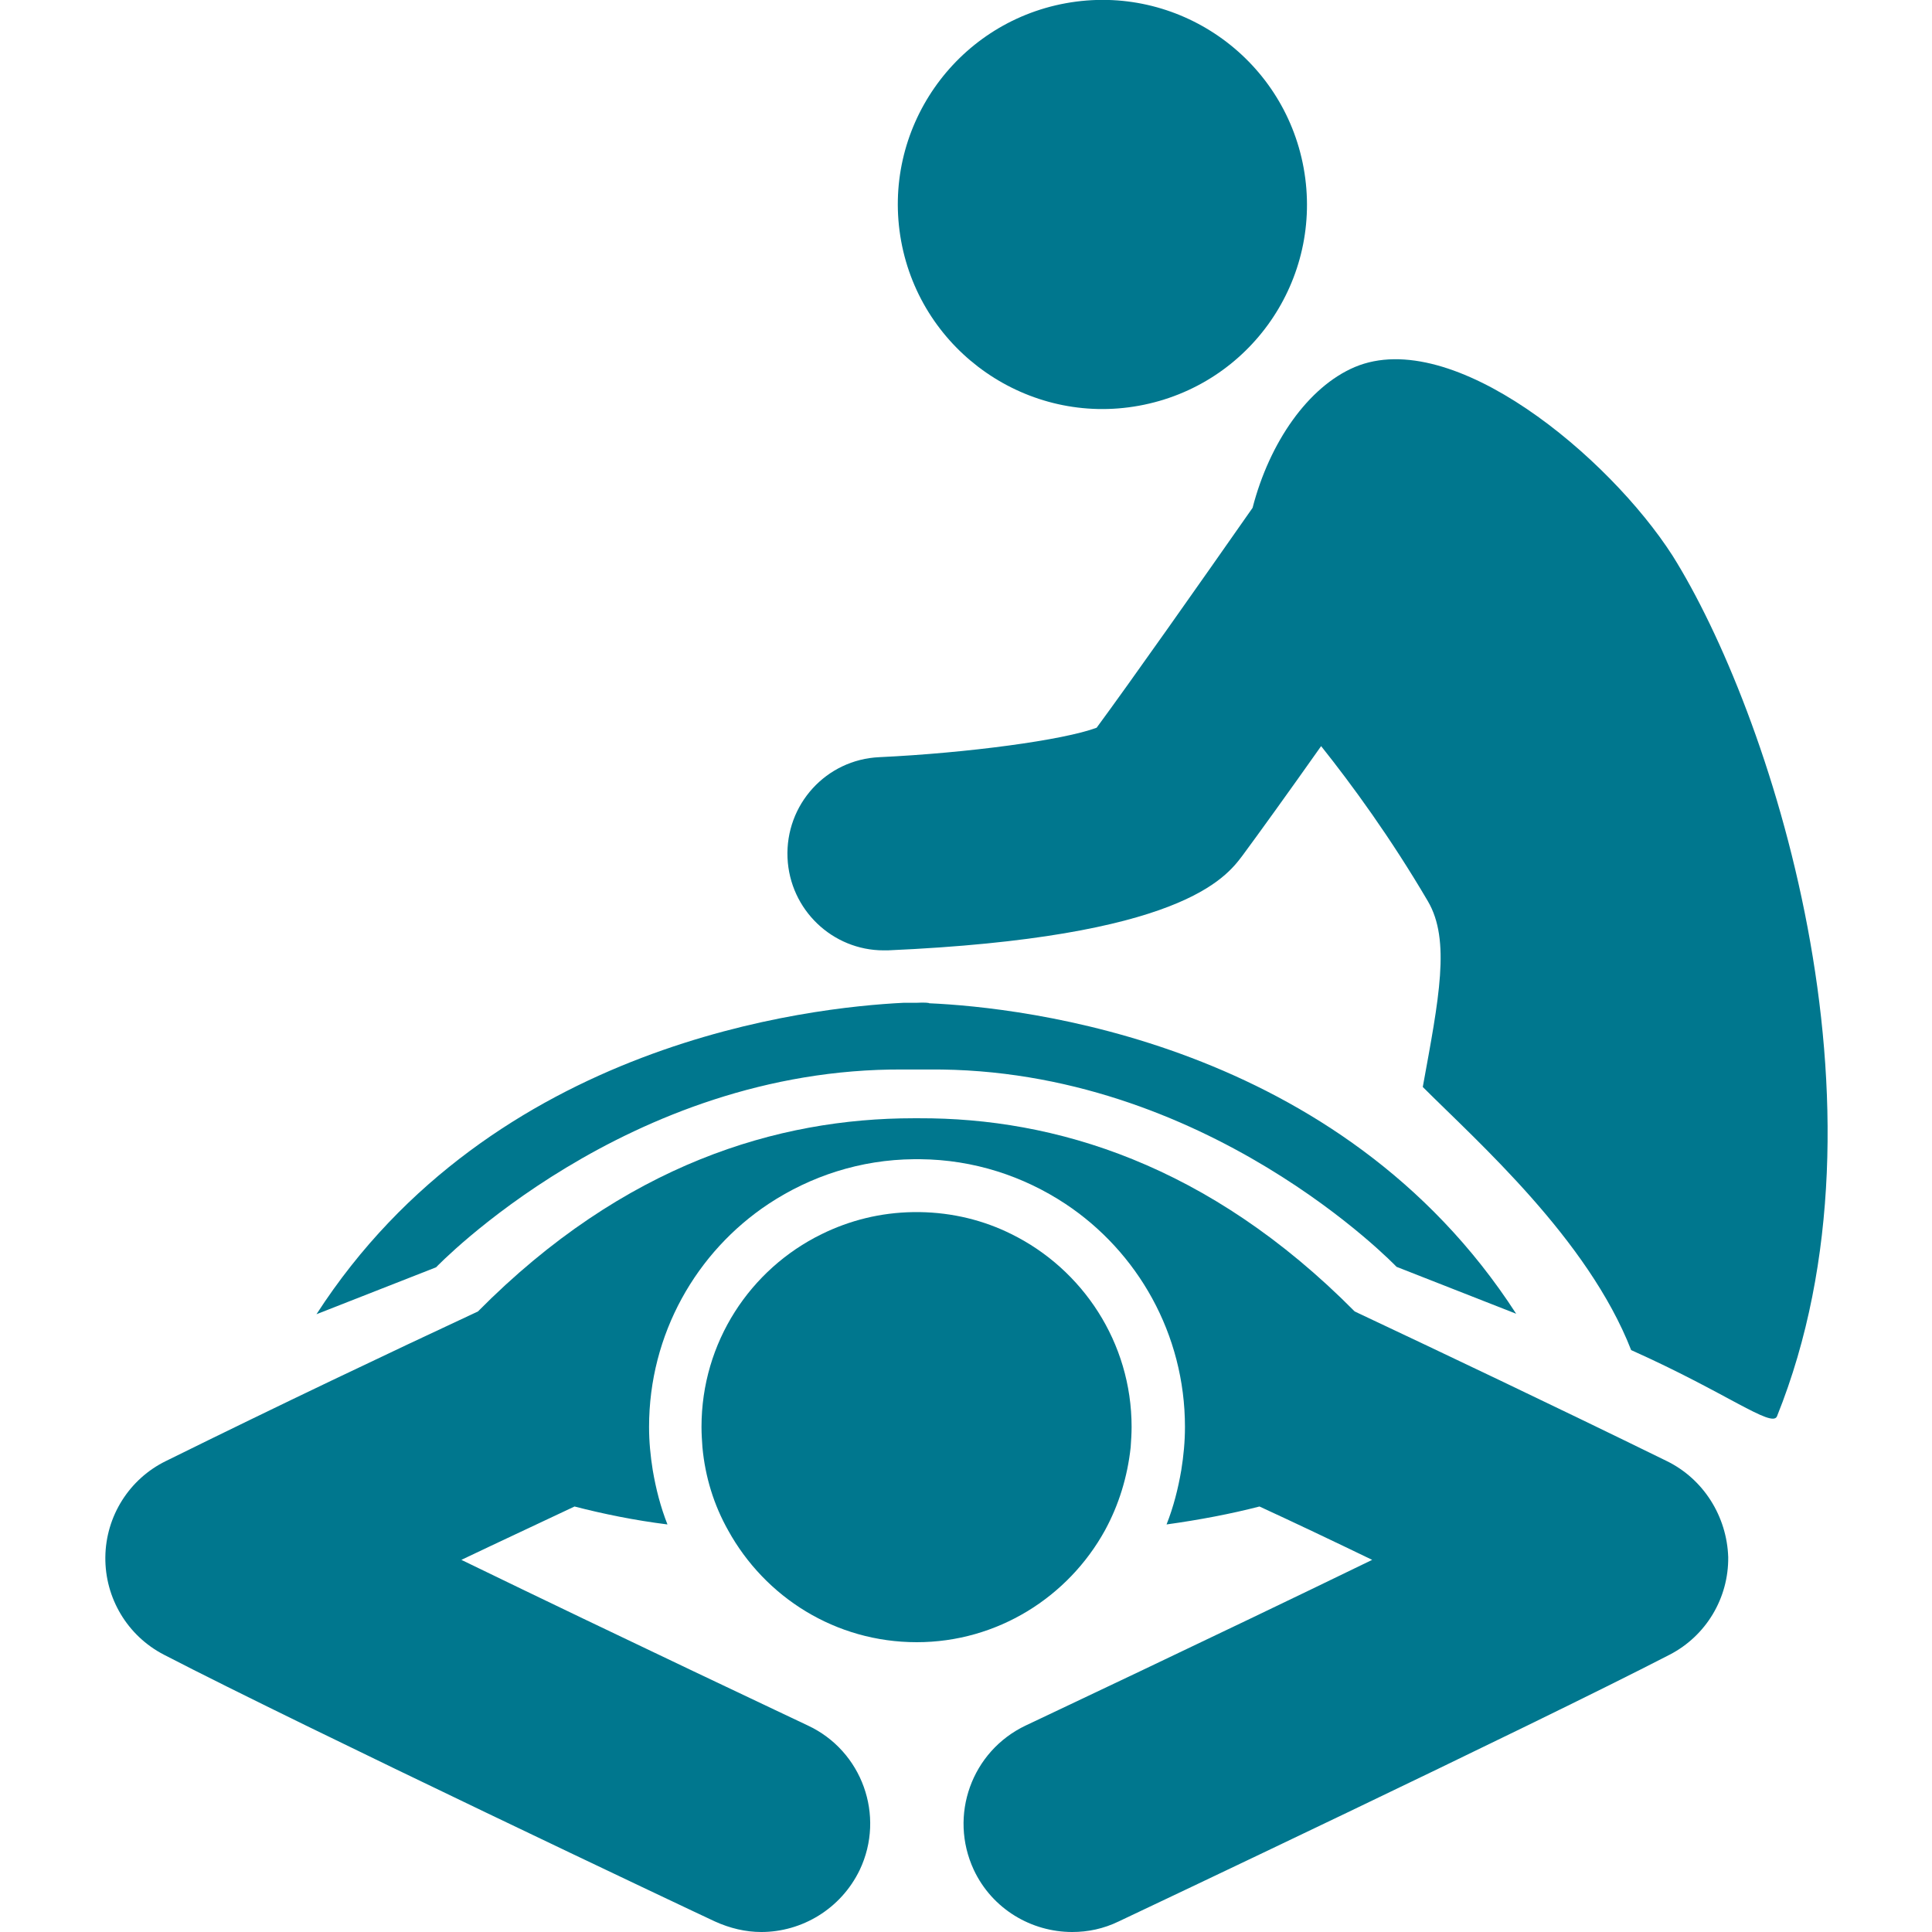 <?xml version="1.0" encoding="utf-8"?>
<!-- Generator: Adobe Illustrator 27.4.0, SVG Export Plug-In . SVG Version: 6.00 Build 0)  -->
<svg version="1.1" id="Ebene_1" xmlns="http://www.w3.org/2000/svg" xmlns:xlink="http://www.w3.org/1999/xlink" x="0px" y="0px"
	 viewBox="0 0 420 420" style="enable-background:new 0 0 420 420;" xml:space="preserve">
<style type="text/css">
	.st0{fill:#00778E;}
</style>
<path class="st0" d="M247.6,88.2c24.2-4.4,40.2-27.5,35.8-51.7C279,12.4,255.9-3.7,231.7,0.7c-24.1,4.4-40.2,27.5-35.8,51.7
	C200.3,76.5,223.5,92.6,247.6,88.2z"/>
<path class="st0" d="M199.2,218c-1.8,0-2.8,0-2.8,0c-20.1,1-89.3,8.4-127.6,67.7l26-10.2c0,0,41.5-43.4,101.6-43c1,0,1.9,0,2.8,0
	c1,0,1.9,0,2.8,0c60.2-0.5,101.6,42.9,101.6,42.9l26,10.2C291.3,226.3,222.1,219,202,218.1C202,218,201,217.9,199.2,218z"/>
<path class="st0" d="M294.5,79.8c-10.1,4.3-18.5,16.3-22.2,30.6c-11.4,16.3-26.6,37.9-33.9,47.8c-7.2,2.7-28.1,5.5-47.2,6.4
	c-11.6,0.5-20.5,10.3-20,21.9c0.5,11.3,9.8,20.1,20.9,20.1c0.3,0,0.6,0,0.9,0c63.7-2.8,73.4-15.7,77.1-20.6
	c3.4-4.6,9.9-13.6,17.1-23.8c6.7,8.4,15.1,19.9,23.2,33.7c5,8.5,2.4,21.2-1.1,40.4c12,12,35.9,33.1,45.3,57.2
	c20.6,9.2,30.6,17,31.7,14.4c27.1-67.3-1.8-153.8-22.7-187.1C349.8,99.3,315.8,70.8,294.5,79.8z"/>
<path class="st0" d="M362.3,317.6c-24.9-12.2-48.5-23.4-67.8-32.5c-31.8-32.1-65.3-42.1-94.7-42c-0.2,0-0.4,0-0.6,0
	c-0.2,0-0.4,0-0.6,0c-29.4,0-62.9,9.9-94.7,42c-19.3,9-42.9,20.2-67.8,32.5c-8,3.9-13.1,12-13.2,20.9c-0.1,8.9,4.8,17.1,12.7,21.2
	c30.5,15.8,116.1,56.3,119.8,58c3.3,1.5,6.7,2.3,10.1,2.3c8.8,0,17.3-5,21.4-13.5c5.6-11.8,0.5-25.9-11.3-31.4
	c-0.6-0.3-40.3-19-75.3-36c8.8-4.2,17-8,24.6-11.6c6.2,1.6,13,3,20.2,3.9c-1.5-3.8-2.5-7.7-3.2-11.8c-0.5-3.1-0.8-6.2-0.8-9.4
	c0-20.2,10.3-38.1,26-48.5c9.1-6,19.9-9.6,31.6-9.7c0.2,0,0.4,0,0.6,0c0.2,0,0.4,0,0.7,0c11.7,0.1,22.5,3.7,31.6,9.7
	c15.7,10.4,26,28.3,26,48.5c0,3.2-0.3,6.3-0.8,9.4c-0.7,4.1-1.7,8-3.2,11.8c7.2-1,14-2.3,20.2-3.9c7.6,3.5,15.8,7.4,24.5,11.6
	c-35,17-74.7,35.7-75.3,36c-11.8,5.6-16.8,19.6-11.3,31.4c4,8.5,12.5,13.5,21.4,13.5c3.4,0,6.8-0.7,10.1-2.3
	c3.6-1.7,89.2-42.2,119.8-58c7.9-4.1,12.8-12.3,12.7-21.2C375.4,329.6,370.3,321.5,362.3,317.6z"/>
<path class="st0" d="M240.2,332.7c3-5.5,4.9-11.6,5.6-18.1c0.1-1.5,0.2-2.9,0.2-4.4c0-18.4-10.7-34.3-26.1-41.9
	c-6-3-12.8-4.7-20-4.8c-0.2,0-0.4,0-0.7,0c-0.2,0-0.4,0-0.6,0c-7.2,0.1-13.9,1.8-20,4.8c-15.5,7.6-26.1,23.5-26.1,41.9
	c0,1.5,0.1,3,0.2,4.4c0.6,6.5,2.5,12.6,5.6,18.1c8,14.5,23.3,24.3,41,24.3C216.8,357,232.2,347.2,240.2,332.7z"/>
</svg>
